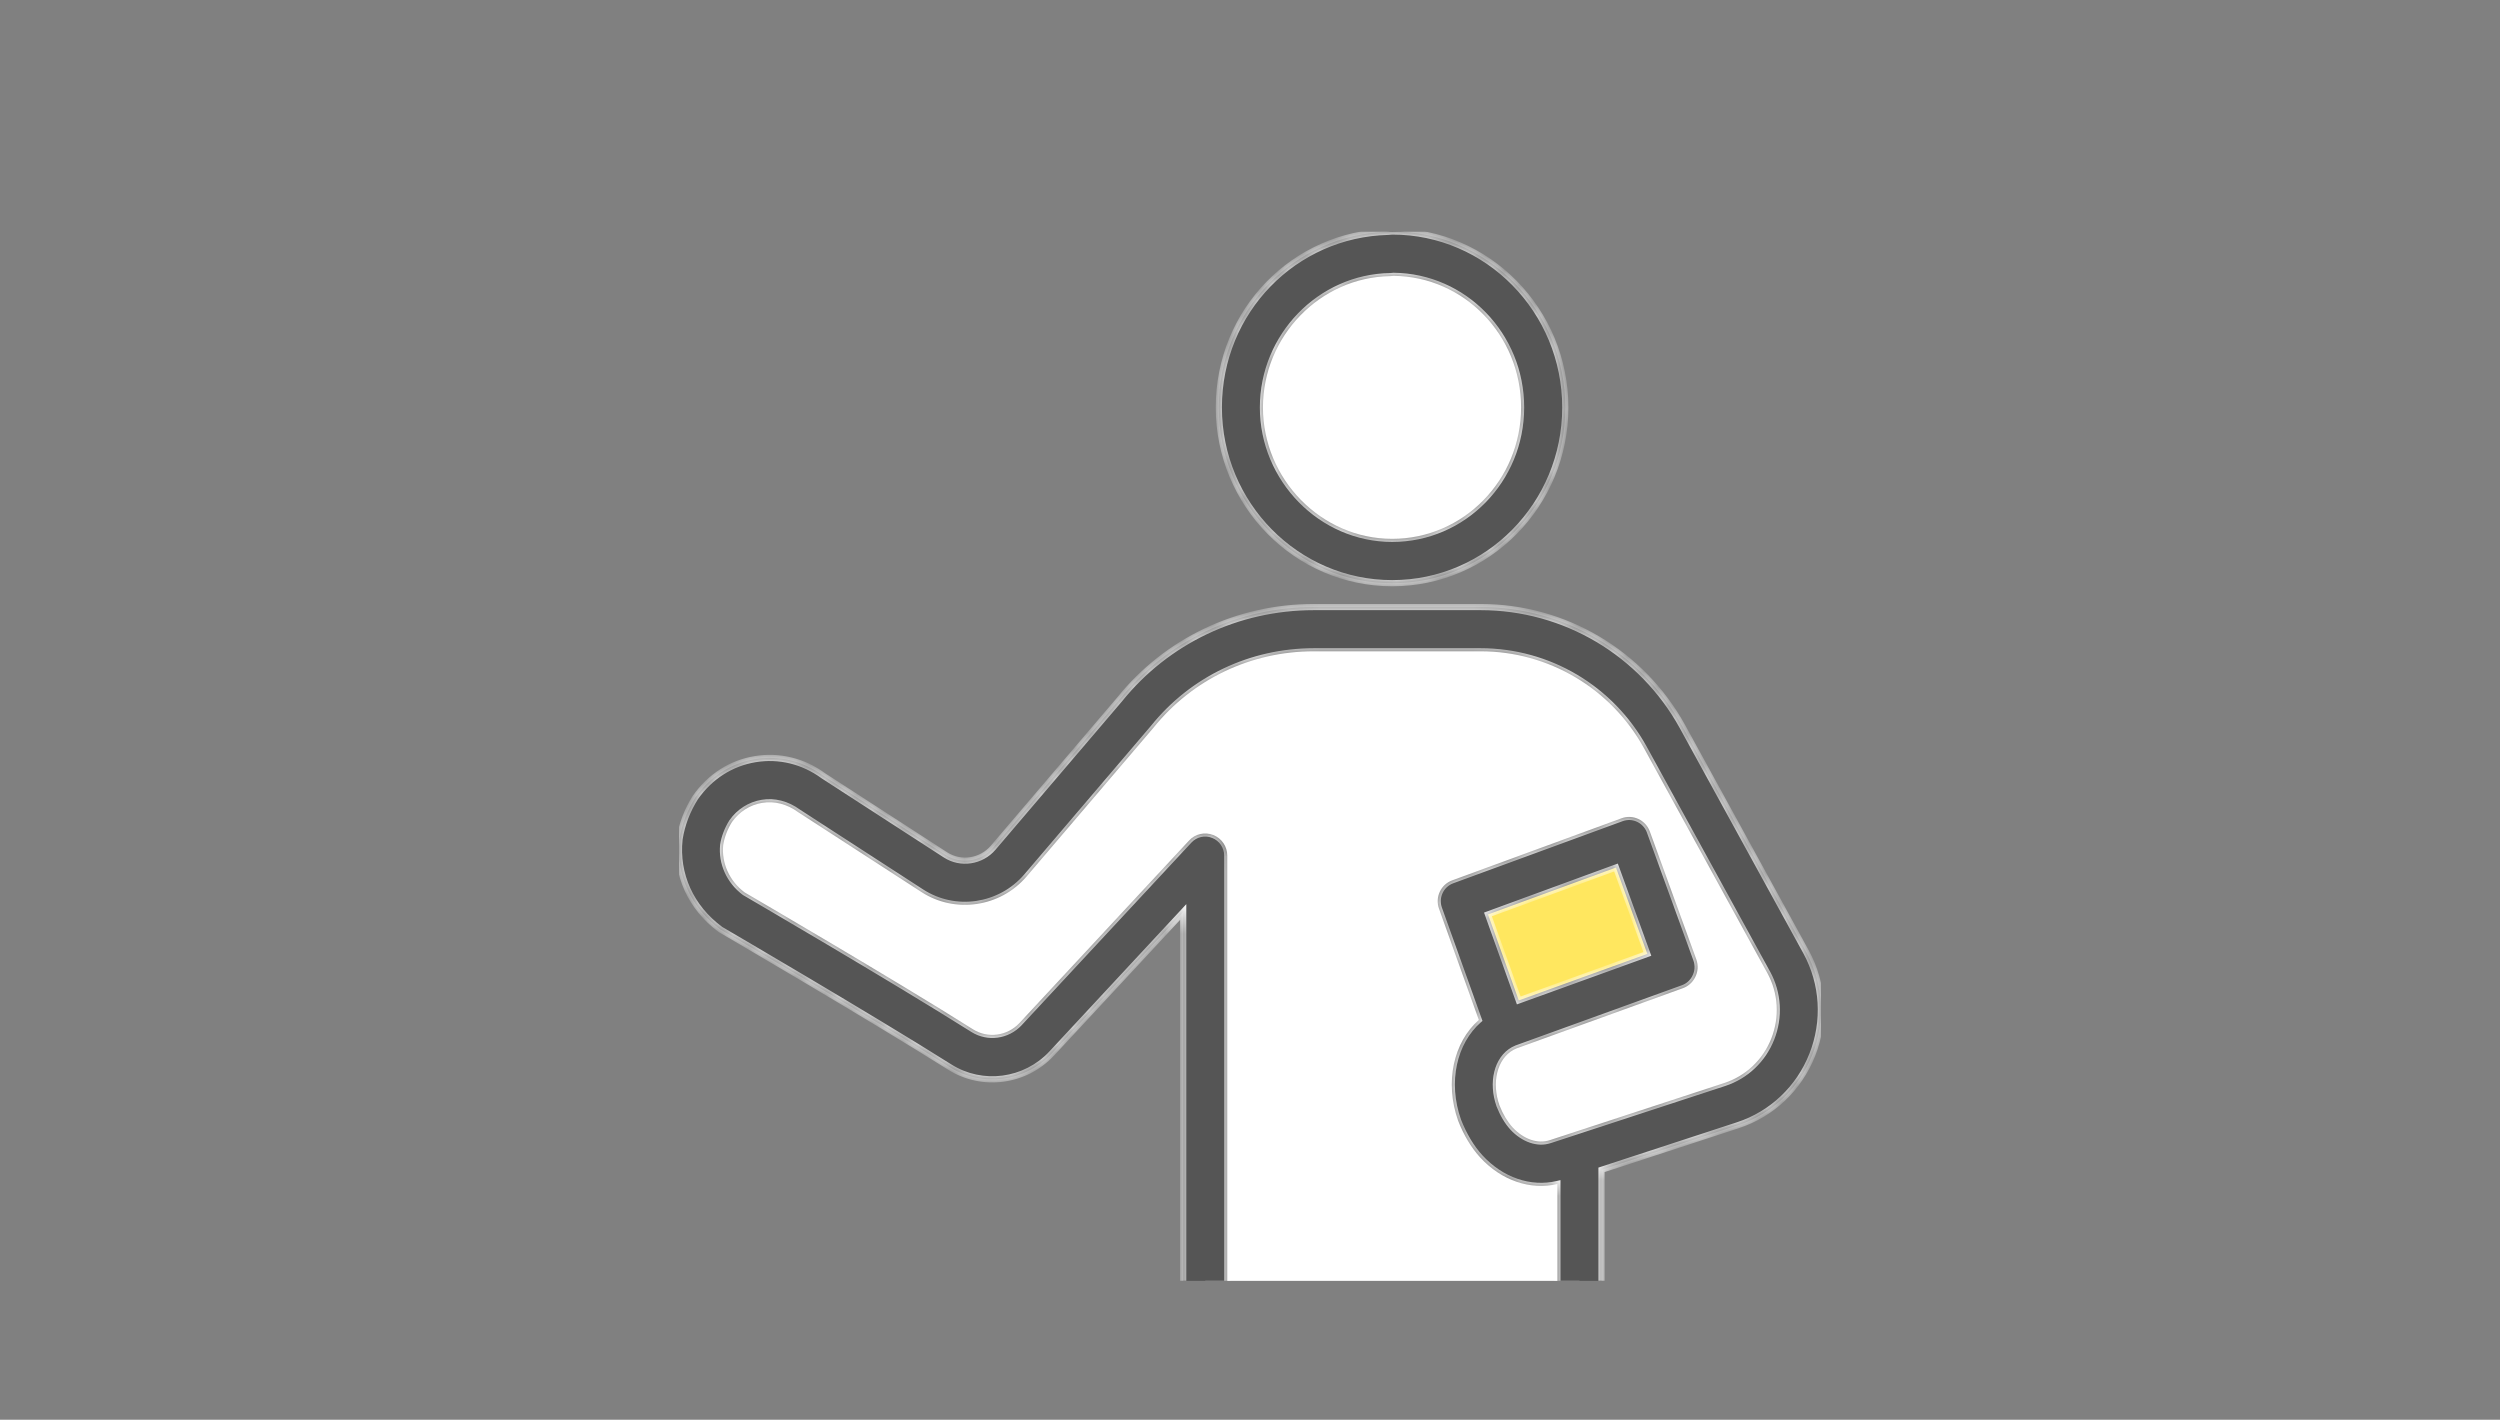 <svg width="162" height="92" viewBox="0 0 162 92" fill="none" xmlns="http://www.w3.org/2000/svg">
<rect x="0" y="0" width="162" height="92" fill="#808080" stroke="none"/>
<g clip-path="url(#clip0_1_1473)">
<path d="M108.576 62.661V62.684L97.758 66.598C97.692 66.621 97.626 66.641 97.56 66.688L94.592 58.399L105.562 54.376L108.572 62.664L108.576 62.661Z" fill="#FFE75F"/>
<path d="M90.152 116.536C90.152 118.946 88.789 121.242 86.567 122.106C82.212 123.762 78.102 120.645 78.102 116.512V55.454L67.109 67.281C65.855 68.629 63.834 68.894 62.296 67.922C57.153 64.672 47.411 58.989 47.411 58.989C45.981 57.927 45.278 56.247 45.453 54.544C45.562 53.837 45.849 53.107 46.265 52.443C47.694 50.408 50.464 49.923 52.507 51.427L60.486 56.599C62.09 57.638 64.204 57.306 65.431 55.868L73.631 46.252C76.444 42.76 80.666 40.768 85.129 40.768H95.948C100.873 40.768 105.403 43.467 107.776 47.775L115.778 62.364C117.689 65.879 115.953 70.301 112.173 71.539C106.106 73.527 100.897 75.23 100.897 75.23H102.35V116.504C102.35 119.844 99.665 122.516 96.348 122.539H96.216C92.895 122.539 90.191 119.864 90.171 116.528H90.148L90.152 116.536ZM97.56 66.684C97.626 66.641 97.692 66.617 97.758 66.594L108.576 62.68V62.657L105.566 54.368L94.596 58.391L97.564 66.68L97.56 66.684Z" fill="white"/>
<path d="M90.219 16.437C95.606 16.437 100.004 20.902 100.004 26.409C100.004 31.917 95.606 36.358 90.219 36.358C84.831 36.358 80.414 31.893 80.414 26.409C80.414 20.925 84.722 16.547 90.063 16.457C90.106 16.433 90.172 16.433 90.219 16.433V16.437Z" fill="white"/>
<mask id="path-4-inside-1_1_1473" fill="white">
<path fill-rule="evenodd" clip-rule="evenodd" d="M78.98 26.405C78.98 32.682 84.022 37.791 90.218 37.791C96.402 37.791 101.432 32.694 101.432 26.405C101.432 20.117 96.398 15 90.218 15C90.14 15 90.047 15.008 89.95 15.023C83.894 15.172 78.98 20.128 78.98 26.405ZM90.086 17.894C90.159 17.894 90.233 17.887 90.307 17.875C94.869 17.924 98.566 21.716 98.566 26.405C98.566 31.096 94.832 34.916 90.214 34.916C85.595 34.916 81.839 31.022 81.839 26.405C81.839 21.789 85.537 17.968 90.086 17.894ZM91.577 87.194V116.282C91.592 116.362 91.6 116.444 91.6 116.528C91.616 119.055 93.686 121.114 96.215 121.114C98.865 121.098 100.919 119.036 100.919 116.516V76.724C99.171 77.138 97.286 76.5 95.909 74.996C95.334 74.363 94.856 73.566 94.487 72.625C93.598 70.119 94.198 67.52 95.829 66.094L93.248 58.883C92.98 58.137 93.364 57.317 94.102 57.047L105.076 53.024C105.818 52.751 106.638 53.138 106.909 53.88L109.92 62.168C110.066 62.569 110.024 62.992 109.839 63.34C109.679 63.652 109.406 63.907 109.05 64.035L98.27 67.936C98.206 67.973 98.138 68.005 98.067 68.032C97.007 68.622 96.646 70.157 97.163 71.621C97.385 72.191 97.68 72.687 98.014 73.054C98.729 73.828 99.653 74.144 100.438 73.878L111.734 70.179C113.129 69.722 114.239 68.672 114.783 67.289C115.327 65.902 115.238 64.363 114.527 63.059L106.525 48.47C104.396 44.607 100.345 42.205 95.947 42.205H85.133C81.066 42.205 77.278 44.009 74.746 47.154L66.518 56.801C64.817 58.786 61.892 59.219 59.713 57.805L51.73 52.634C50.988 52.091 50.176 51.896 49.391 52.025C48.599 52.153 47.904 52.599 47.43 53.27C47.154 53.708 46.936 54.259 46.863 54.763C46.746 55.919 47.263 57.09 48.253 57.829C48.253 57.829 57.957 63.481 63.049 66.699C64.013 67.305 65.271 67.137 66.06 66.293L77.053 54.466C77.449 54.032 78.079 53.892 78.622 54.11C79.17 54.325 79.528 54.856 79.528 55.446V116.504C79.528 118.012 80.266 119.426 81.505 120.285C82.806 121.187 84.465 121.359 86.057 120.754C87.646 120.137 88.718 118.438 88.718 116.528V87.194C88.718 86.401 89.359 85.756 90.148 85.756C90.936 85.756 91.577 86.401 91.577 87.194ZM98.416 64.828L106.748 61.813L104.715 56.216L96.421 59.254L98.416 64.828ZM87.079 123.441C88.355 122.945 89.432 122.06 90.212 120.933C91.589 122.783 93.811 123.987 96.355 123.989C100.449 123.961 103.778 120.61 103.778 116.516V75.805L112.616 72.914C114.822 72.191 116.578 70.527 117.436 68.351C118.299 66.168 118.155 63.739 117.032 61.68L109.026 47.087C106.393 42.306 101.382 39.338 95.947 39.338H85.133C80.2 39.338 75.604 41.529 72.551 45.322L64.355 54.934C63.581 55.837 62.253 56.036 61.266 55.395L53.354 50.271C52.056 49.318 50.487 48.935 48.933 49.193C47.379 49.45 46.02 50.31 45.06 51.677C44.532 52.513 44.178 53.431 44.031 54.399C43.798 56.653 44.745 58.801 46.692 60.235C46.789 60.289 56.469 65.942 61.534 69.14C63.651 70.48 66.437 70.109 68.154 68.266L76.672 59.098V116.516C76.672 118.965 77.873 121.266 79.885 122.66C81.163 123.547 82.639 124 84.162 124L84.158 123.992C85.125 123.992 86.112 123.808 87.079 123.441Z"/>
</mask>
<path fill-rule="evenodd" clip-rule="evenodd" d="M78.98 26.405C78.98 32.682 84.022 37.791 90.218 37.791C96.402 37.791 101.432 32.694 101.432 26.405C101.432 20.117 96.398 15 90.218 15C90.14 15 90.047 15.008 89.95 15.023C83.894 15.172 78.98 20.128 78.98 26.405ZM90.086 17.894C90.159 17.894 90.233 17.887 90.307 17.875C94.869 17.924 98.566 21.716 98.566 26.405C98.566 31.096 94.832 34.916 90.214 34.916C85.595 34.916 81.839 31.022 81.839 26.405C81.839 21.789 85.537 17.968 90.086 17.894ZM91.577 87.194V116.282C91.592 116.362 91.6 116.444 91.6 116.528C91.616 119.055 93.686 121.114 96.215 121.114C98.865 121.098 100.919 119.036 100.919 116.516V76.724C99.171 77.138 97.286 76.5 95.909 74.996C95.334 74.363 94.856 73.566 94.487 72.625C93.598 70.119 94.198 67.52 95.829 66.094L93.248 58.883C92.98 58.137 93.364 57.317 94.102 57.047L105.076 53.024C105.818 52.751 106.638 53.138 106.909 53.88L109.92 62.168C110.066 62.569 110.024 62.992 109.839 63.34C109.679 63.652 109.406 63.907 109.05 64.035L98.27 67.936C98.206 67.973 98.138 68.005 98.067 68.032C97.007 68.622 96.646 70.157 97.163 71.621C97.385 72.191 97.68 72.687 98.014 73.054C98.729 73.828 99.653 74.144 100.438 73.878L111.734 70.179C113.129 69.722 114.239 68.672 114.783 67.289C115.327 65.902 115.238 64.363 114.527 63.059L106.525 48.47C104.396 44.607 100.345 42.205 95.947 42.205H85.133C81.066 42.205 77.278 44.009 74.746 47.154L66.518 56.801C64.817 58.786 61.892 59.219 59.713 57.805L51.73 52.634C50.988 52.091 50.176 51.896 49.391 52.025C48.599 52.153 47.904 52.599 47.43 53.27C47.154 53.708 46.936 54.259 46.863 54.763C46.746 55.919 47.263 57.09 48.253 57.829C48.253 57.829 57.957 63.481 63.049 66.699C64.013 67.305 65.271 67.137 66.06 66.293L77.053 54.466C77.449 54.032 78.079 53.892 78.622 54.11C79.17 54.325 79.528 54.856 79.528 55.446V116.504C79.528 118.012 80.266 119.426 81.505 120.285C82.806 121.187 84.465 121.359 86.057 120.754C87.646 120.137 88.718 118.438 88.718 116.528V87.194C88.718 86.401 89.359 85.756 90.148 85.756C90.936 85.756 91.577 86.401 91.577 87.194ZM98.416 64.828L106.748 61.813L104.715 56.216L96.421 59.254L98.416 64.828ZM87.079 123.441C88.355 122.945 89.432 122.06 90.212 120.933C91.589 122.783 93.811 123.987 96.355 123.989C100.449 123.961 103.778 120.61 103.778 116.516V75.805L112.616 72.914C114.822 72.191 116.578 70.527 117.436 68.351C118.299 66.168 118.155 63.739 117.032 61.68L109.026 47.087C106.393 42.306 101.382 39.338 95.947 39.338H85.133C80.2 39.338 75.604 41.529 72.551 45.322L64.355 54.934C63.581 55.837 62.253 56.036 61.266 55.395L53.354 50.271C52.056 49.318 50.487 48.935 48.933 49.193C47.379 49.45 46.02 50.31 45.06 51.677C44.532 52.513 44.178 53.431 44.031 54.399C43.798 56.653 44.745 58.801 46.692 60.235C46.789 60.289 56.469 65.942 61.534 69.14C63.651 70.48 66.437 70.109 68.154 68.266L76.672 59.098V116.516C76.672 118.965 77.873 121.266 79.885 122.66C81.163 123.547 82.639 124 84.162 124L84.158 123.992C85.125 123.992 86.112 123.808 87.079 123.441Z" fill="#555555"/>
<path d="M89.95 15.023L89.954 15.223L89.968 15.223L89.981 15.221L89.95 15.023ZM90.307 17.875L90.309 17.675L90.292 17.675L90.275 17.677L90.307 17.875ZM90.086 17.894V17.694L90.082 17.694L90.086 17.894ZM91.577 116.282H91.377V116.3L91.38 116.318L91.577 116.282ZM91.6 116.528L91.8 116.527L91.8 116.526L91.6 116.528ZM96.215 121.114V121.314L96.216 121.314L96.215 121.114ZM100.919 76.724H101.119V76.471L100.873 76.529L100.919 76.724ZM95.909 74.996L95.76 75.13L95.761 75.131L95.909 74.996ZM94.487 72.625L94.298 72.691L94.3 72.698L94.487 72.625ZM95.829 66.094L95.961 66.244L96.064 66.155L96.018 66.026L95.829 66.094ZM93.248 58.883L93.436 58.816L93.436 58.816L93.248 58.883ZM94.102 57.047L94.171 57.235L94.171 57.235L94.102 57.047ZM105.076 53.024L105.145 53.212L105.145 53.212L105.076 53.024ZM106.909 53.88L107.097 53.812L107.097 53.811L106.909 53.88ZM109.92 62.168L109.732 62.236L109.732 62.237L109.92 62.168ZM109.839 63.34L109.662 63.246L109.661 63.249L109.839 63.34ZM109.05 64.035L108.982 63.847L108.982 63.847L109.05 64.035ZM98.27 67.936L98.202 67.748L98.186 67.754L98.171 67.763L98.27 67.936ZM98.067 68.032L97.996 67.845L97.982 67.85L97.97 67.858L98.067 68.032ZM97.163 71.621L96.975 71.687L96.977 71.693L97.163 71.621ZM98.014 73.054L97.866 73.189L97.867 73.19L98.014 73.054ZM100.438 73.878L100.376 73.688L100.374 73.689L100.438 73.878ZM111.734 70.179L111.796 70.37L111.796 70.37L111.734 70.179ZM114.783 67.289L114.969 67.362L114.97 67.362L114.783 67.289ZM114.527 63.059L114.703 62.963L114.702 62.963L114.527 63.059ZM106.525 48.47L106.7 48.374L106.7 48.373L106.525 48.47ZM74.746 47.154L74.898 47.284L74.901 47.279L74.746 47.154ZM66.518 56.801L66.67 56.932L66.67 56.931L66.518 56.801ZM59.713 57.805L59.821 57.638L59.821 57.638L59.713 57.805ZM51.73 52.634L51.612 52.795L51.621 52.802L51.73 52.634ZM49.391 52.025L49.423 52.222L49.424 52.222L49.391 52.025ZM47.43 53.27L47.266 53.155L47.261 53.164L47.43 53.27ZM46.863 54.763L46.664 54.734L46.664 54.742L46.863 54.763ZM48.253 57.829L48.134 57.989L48.143 57.996L48.153 58.002L48.253 57.829ZM63.049 66.699L62.943 66.868L62.943 66.868L63.049 66.699ZM66.06 66.293L66.206 66.43L66.206 66.429L66.06 66.293ZM77.053 54.466L77.2 54.602L77.201 54.601L77.053 54.466ZM78.622 54.11L78.548 54.296L78.549 54.297L78.622 54.11ZM81.505 120.285L81.391 120.45L81.391 120.45L81.505 120.285ZM86.057 120.754L86.128 120.941L86.13 120.94L86.057 120.754ZM106.748 61.813L106.816 62.001L107.004 61.933L106.936 61.745L106.748 61.813ZM98.416 64.828L98.228 64.895L98.296 65.084L98.484 65.016L98.416 64.828ZM104.715 56.216L104.903 56.147L104.834 55.959L104.646 56.028L104.715 56.216ZM96.421 59.254L96.352 59.067L96.166 59.135L96.233 59.322L96.421 59.254ZM90.212 120.933L90.372 120.814L90.206 120.59L90.047 120.819L90.212 120.933ZM87.079 123.441L87.15 123.628L87.151 123.628L87.079 123.441ZM96.355 123.989L96.355 124.189L96.357 124.189L96.355 123.989ZM103.778 75.805L103.716 75.615L103.578 75.66V75.805H103.778ZM112.616 72.914L112.678 73.104L112.678 73.104L112.616 72.914ZM117.436 68.351L117.25 68.278L117.25 68.278L117.436 68.351ZM117.032 61.68L117.208 61.584L117.208 61.584L117.032 61.68ZM109.026 47.087L109.202 46.991L109.202 46.991L109.026 47.087ZM72.551 45.322L72.703 45.452L72.707 45.447L72.551 45.322ZM64.355 54.934L64.506 55.065L64.507 55.064L64.355 54.934ZM61.266 55.395L61.375 55.228L61.375 55.227L61.266 55.395ZM53.354 50.271L53.235 50.432L53.245 50.439L53.354 50.271ZM45.06 51.677L44.896 51.562L44.891 51.57L45.06 51.677ZM44.031 54.399L43.833 54.369L43.832 54.379L44.031 54.399ZM46.692 60.235L46.573 60.396L46.583 60.403L46.593 60.409L46.692 60.235ZM61.534 69.14L61.641 68.971L61.641 68.971L61.534 69.14ZM68.154 68.266L68.3 68.402L68.3 68.402L68.154 68.266ZM76.672 59.098H76.872V58.589L76.526 58.962L76.672 59.098ZM79.885 122.66L79.999 122.496L79.999 122.496L79.885 122.66ZM84.162 124V124.2H84.485L84.341 123.911L84.162 124ZM84.158 123.992V123.792H83.835L83.979 124.081L84.158 123.992ZM90.218 37.591C84.135 37.591 79.18 32.574 79.18 26.405H78.78C78.78 32.79 83.909 37.991 90.218 37.991V37.591ZM101.232 26.405C101.232 32.586 96.289 37.591 90.218 37.591V37.991C96.515 37.991 101.632 32.802 101.632 26.405H101.232ZM90.218 15.2C96.284 15.2 101.232 20.224 101.232 26.405H101.632C101.632 20.009 96.511 14.8 90.218 14.8V15.2ZM89.981 15.221C90.07 15.207 90.152 15.2 90.218 15.2V14.8C90.128 14.8 90.024 14.809 89.918 14.826L89.981 15.221ZM79.18 26.405C79.18 20.236 84.008 15.369 89.954 15.223L89.945 14.823C83.779 14.975 78.78 20.021 78.78 26.405H79.18ZM90.275 17.677C90.208 17.688 90.145 17.694 90.086 17.694V18.094C90.173 18.094 90.258 18.085 90.338 18.072L90.275 17.677ZM98.766 26.405C98.766 21.61 94.985 17.725 90.309 17.675L90.305 18.075C94.754 18.122 98.365 21.822 98.365 26.405H98.766ZM90.214 35.117C94.947 35.117 98.766 31.203 98.766 26.405H98.365C98.365 30.99 94.718 34.717 90.214 34.717V35.117ZM81.639 26.405C81.639 31.128 85.48 35.117 90.214 35.117V34.717C85.71 34.717 82.039 30.916 82.039 26.405H81.639ZM90.082 17.694C85.421 17.77 81.639 21.682 81.639 26.405H82.039C82.039 21.895 85.652 18.167 90.089 18.094L90.082 17.694ZM91.777 116.282V87.194H91.377V116.282H91.777ZM91.8 116.526C91.799 116.431 91.79 116.338 91.774 116.247L91.38 116.318C91.393 116.387 91.4 116.458 91.4 116.53L91.8 116.526ZM96.215 120.914C93.796 120.914 91.815 118.944 91.8 116.527L91.4 116.529C91.417 119.167 93.576 121.314 96.215 121.314V120.914ZM100.719 116.516C100.719 118.922 98.757 120.899 96.214 120.914L96.216 121.314C98.972 121.298 101.119 119.15 101.119 116.516H100.719ZM100.719 76.724V116.516H101.119V76.724H100.719ZM95.761 75.131C97.181 76.681 99.137 77.351 100.965 76.918L100.873 76.529C99.204 76.924 97.392 76.319 96.056 74.86L95.761 75.131ZM94.3 72.698C94.677 73.657 95.166 74.476 95.76 75.13L96.056 74.861C95.501 74.249 95.035 73.474 94.673 72.552L94.3 72.698ZM95.698 65.943C93.994 67.433 93.388 70.123 94.298 72.691L94.675 72.558C93.809 70.115 94.402 67.607 95.961 66.244L95.698 65.943ZM96.018 66.026L93.436 58.816L93.059 58.951L95.641 66.161L96.018 66.026ZM93.436 58.816C93.205 58.173 93.537 57.467 94.171 57.235L94.034 56.86C93.192 57.167 92.754 58.102 93.059 58.951L93.436 58.816ZM94.171 57.235L105.145 53.212L105.007 52.837L94.033 56.86L94.171 57.235ZM105.145 53.212C105.782 52.977 106.487 53.309 106.722 53.949L107.097 53.811C106.788 52.967 105.854 52.525 105.007 52.837L105.145 53.212ZM106.721 53.948L109.732 62.236L110.108 62.1L107.097 53.812L106.721 53.948ZM109.732 62.237C109.858 62.582 109.822 62.946 109.662 63.246L110.015 63.434C110.226 63.037 110.274 62.556 110.108 62.1L109.732 62.237ZM109.118 64.223C109.523 64.077 109.835 63.786 110.017 63.431L109.661 63.249C109.523 63.518 109.288 63.737 108.982 63.847L109.118 64.223ZM98.338 68.124L109.118 64.223L108.982 63.847L98.202 67.748L98.338 68.124ZM98.171 67.763C98.116 67.794 98.058 67.822 97.996 67.845L98.138 68.219C98.219 68.189 98.296 68.152 98.37 68.11L98.171 67.763ZM97.352 71.554C96.852 70.14 97.224 68.731 98.164 68.207L97.97 67.858C96.791 68.514 96.44 70.174 96.975 71.687L97.352 71.554ZM98.162 72.92C97.847 72.574 97.564 72.101 97.35 71.548L96.977 71.693C97.205 72.281 97.512 72.8 97.866 73.189L98.162 72.92ZM100.374 73.689C99.686 73.922 98.84 73.653 98.161 72.918L97.867 73.19C98.617 74.002 99.62 74.366 100.502 74.068L100.374 73.689ZM111.672 69.989L100.376 73.688L100.5 74.069L111.796 70.37L111.672 69.989ZM114.597 67.216C114.075 68.544 113.009 69.551 111.672 69.989L111.796 70.37C113.248 69.894 114.404 68.8 114.969 67.362L114.597 67.216ZM114.351 63.154C115.034 64.406 115.12 65.884 114.597 67.216L114.97 67.362C115.535 65.921 115.442 64.32 114.703 62.963L114.351 63.154ZM106.349 48.566L114.352 63.155L114.702 62.963L106.7 48.374L106.349 48.566ZM95.947 42.405C100.271 42.405 104.256 44.767 106.35 48.567L106.7 48.373C104.536 44.447 100.418 42.005 95.947 42.005V42.405ZM85.133 42.405H95.947V42.005H85.133V42.405ZM74.901 47.279C77.396 44.182 81.126 42.405 85.133 42.405V42.005C81.006 42.005 77.161 43.836 74.59 47.028L74.901 47.279ZM66.67 56.931L74.898 47.283L74.593 47.024L66.366 56.672L66.67 56.931ZM59.604 57.973C61.868 59.442 64.904 58.991 66.67 56.932L66.366 56.671C64.729 58.58 61.916 58.996 59.821 57.638L59.604 57.973ZM51.621 52.802L59.604 57.973L59.821 57.638L51.839 52.466L51.621 52.802ZM49.424 52.222C50.151 52.102 50.909 52.281 51.612 52.795L51.848 52.472C51.066 51.901 50.201 51.689 49.359 51.827L49.424 52.222ZM47.593 53.386C48.037 52.756 48.686 52.342 49.423 52.222L49.359 51.827C48.512 51.965 47.77 52.441 47.266 53.155L47.593 53.386ZM47.06 54.792C47.13 54.319 47.336 53.794 47.599 53.377L47.261 53.164C46.972 53.622 46.743 54.199 46.665 54.734L47.06 54.792ZM48.373 57.668C47.437 56.971 46.952 55.867 47.062 54.783L46.664 54.742C46.54 55.971 47.089 57.21 48.134 57.989L48.373 57.668ZM63.156 66.53C60.607 64.919 56.906 62.7 53.844 60.885C52.312 59.977 50.94 59.17 49.95 58.59C49.455 58.3 49.056 58.066 48.781 57.905C48.643 57.825 48.537 57.763 48.464 57.72C48.428 57.699 48.401 57.683 48.382 57.672C48.373 57.667 48.366 57.663 48.361 57.66C48.359 57.659 48.357 57.658 48.356 57.657C48.355 57.657 48.355 57.656 48.354 57.656C48.354 57.656 48.354 57.656 48.354 57.656C48.354 57.656 48.354 57.656 48.253 57.829C48.153 58.002 48.153 58.002 48.153 58.002C48.153 58.002 48.153 58.002 48.153 58.002C48.153 58.002 48.154 58.002 48.154 58.003C48.156 58.003 48.157 58.004 48.16 58.006C48.164 58.008 48.171 58.013 48.181 58.018C48.199 58.029 48.227 58.045 48.263 58.066C48.335 58.108 48.442 58.17 48.579 58.251C48.854 58.411 49.253 58.645 49.748 58.935C50.737 59.515 52.109 60.322 53.64 61.229C56.702 63.044 60.399 65.261 62.943 66.868L63.156 66.53ZM65.914 66.156C65.189 66.931 64.037 67.083 63.156 66.53L62.943 66.868C63.989 67.526 65.353 67.342 66.206 66.43L65.914 66.156ZM76.906 54.33L65.913 66.157L66.206 66.429L77.2 54.602L76.906 54.33ZM78.697 53.925C78.076 53.675 77.358 53.835 76.905 54.331L77.201 54.601C77.54 54.229 78.081 54.108 78.548 54.296L78.697 53.925ZM79.728 55.446C79.728 54.775 79.321 54.169 78.695 53.924L78.549 54.297C79.019 54.481 79.328 54.937 79.328 55.446H79.728ZM79.728 116.504V55.446H79.328V116.504H79.728ZM81.619 120.121C80.433 119.299 79.728 117.947 79.728 116.504H79.328C79.328 118.077 80.097 119.553 81.391 120.45L81.619 120.121ZM85.986 120.567C84.45 121.151 82.861 120.982 81.619 120.121L81.391 120.45C82.751 121.393 84.48 121.568 86.128 120.941L85.986 120.567ZM88.518 116.528C88.518 118.368 87.486 119.985 85.985 120.568L86.13 120.94C87.806 120.289 88.918 118.508 88.918 116.528H88.518ZM88.518 87.194V116.528H88.918V87.194H88.518ZM90.148 85.556C89.248 85.556 88.518 86.291 88.518 87.194H88.918C88.918 86.51 89.471 85.956 90.148 85.956V85.556ZM91.777 87.194C91.777 86.291 91.048 85.556 90.148 85.556V85.956C90.825 85.956 91.377 86.51 91.377 87.194H91.777ZM106.68 61.625L98.348 64.64L98.484 65.016L106.816 62.001L106.68 61.625ZM106.936 61.745L104.903 56.147L104.527 56.284L106.56 61.881L106.936 61.745ZM104.646 56.028L96.352 59.067L96.49 59.442L104.783 56.403L104.646 56.028ZM96.233 59.322L98.228 64.895L98.605 64.76L96.609 59.187L96.233 59.322ZM90.047 120.819C89.288 121.916 88.243 122.774 87.007 123.255L87.151 123.628C88.467 123.116 89.575 122.205 90.376 121.047L90.047 120.819ZM96.355 123.789C93.876 123.787 91.712 122.614 90.372 120.814L90.051 121.053C91.465 122.952 93.747 124.187 96.355 124.189L96.355 123.789ZM103.578 116.516C103.578 120.5 100.338 123.762 96.354 123.789L96.357 124.189C100.561 124.16 103.978 120.72 103.978 116.516H103.578ZM103.578 75.805V116.516H103.978V75.805H103.578ZM112.554 72.724L103.716 75.615L103.841 75.995L112.678 73.104L112.554 72.724ZM117.25 68.278C116.414 70.399 114.703 72.02 112.554 72.724L112.678 73.104C114.942 72.362 116.742 70.655 117.622 68.425L117.25 68.278ZM116.857 61.776C117.951 63.782 118.091 66.149 117.25 68.278L117.622 68.425C118.506 66.187 118.359 63.695 117.208 61.584L116.857 61.776ZM108.851 47.184L116.857 61.776L117.208 61.584L109.202 46.991L108.851 47.184ZM95.947 39.538C101.308 39.538 106.253 42.466 108.851 47.184L109.202 46.991C106.533 42.146 101.455 39.138 95.947 39.138V39.538ZM85.133 39.538H95.947V39.138H85.133V39.538ZM72.707 45.447C75.722 41.702 80.259 39.538 85.133 39.538V39.138C80.14 39.138 75.487 41.356 72.395 45.196L72.707 45.447ZM64.507 55.064L72.703 45.452L72.399 45.192L64.202 54.805L64.507 55.064ZM61.157 55.563C62.23 56.259 63.669 56.042 64.506 55.065L64.203 54.804C63.494 55.632 62.276 55.813 61.375 55.228L61.157 55.563ZM53.245 50.439L61.158 55.563L61.375 55.227L53.462 50.103L53.245 50.439ZM48.966 49.39C50.465 49.141 51.98 49.51 53.235 50.432L53.472 50.109C52.132 49.125 50.509 48.728 48.9 48.995L48.966 49.39ZM45.224 51.792C46.154 50.467 47.467 49.639 48.966 49.39L48.9 48.995C47.292 49.262 45.886 50.153 44.897 51.562L45.224 51.792ZM44.228 54.429C44.372 53.489 44.715 52.598 45.229 51.784L44.891 51.57C44.349 52.428 43.985 53.372 43.833 54.369L44.228 54.429ZM46.81 60.074C44.919 58.681 44.004 56.601 44.23 54.42L43.832 54.379C43.591 56.705 44.572 58.922 46.573 60.396L46.81 60.074ZM61.641 68.971C56.572 65.77 46.889 60.117 46.79 60.061L46.593 60.409C46.593 60.409 46.594 60.409 46.596 60.41C46.598 60.411 46.6 60.413 46.603 60.414C46.609 60.418 46.617 60.423 46.628 60.429C46.649 60.441 46.679 60.459 46.718 60.481C46.795 60.527 46.907 60.592 47.049 60.675C47.332 60.841 47.738 61.078 48.238 61.372C49.238 61.959 50.615 62.771 52.148 63.681C55.213 65.5 58.898 67.712 61.428 69.309L61.641 68.971ZM68.007 68.129C66.355 69.903 63.676 70.259 61.641 68.971L61.427 69.309C63.627 70.701 66.518 70.315 68.3 68.402L68.007 68.129ZM76.526 58.962L68.007 68.129L68.3 68.402L76.819 59.234L76.526 58.962ZM76.872 116.516V59.098H76.472V116.516H76.872ZM79.999 122.496C78.041 121.139 76.872 118.9 76.872 116.516H76.472C76.472 119.03 77.705 121.392 79.771 122.824L79.999 122.496ZM84.162 123.8C82.679 123.8 81.243 123.359 79.999 122.496L79.771 122.824C81.083 123.734 82.599 124.2 84.162 124.2V123.8ZM83.979 124.081L83.983 124.089L84.341 123.911L84.337 123.903L83.979 124.081ZM87.008 123.254C86.062 123.613 85.1 123.792 84.158 123.792V124.192C85.15 124.192 86.161 124.004 87.15 123.628L87.008 123.254Z" fill="white" mask="url(#path-4-inside-1_1_1473)"/>
</g>
<defs>
<clipPath id="clip0_1_1473">
<rect width="74" height="68" fill="white" transform="translate(44 15)"/>
</clipPath>
</defs>
</svg>
